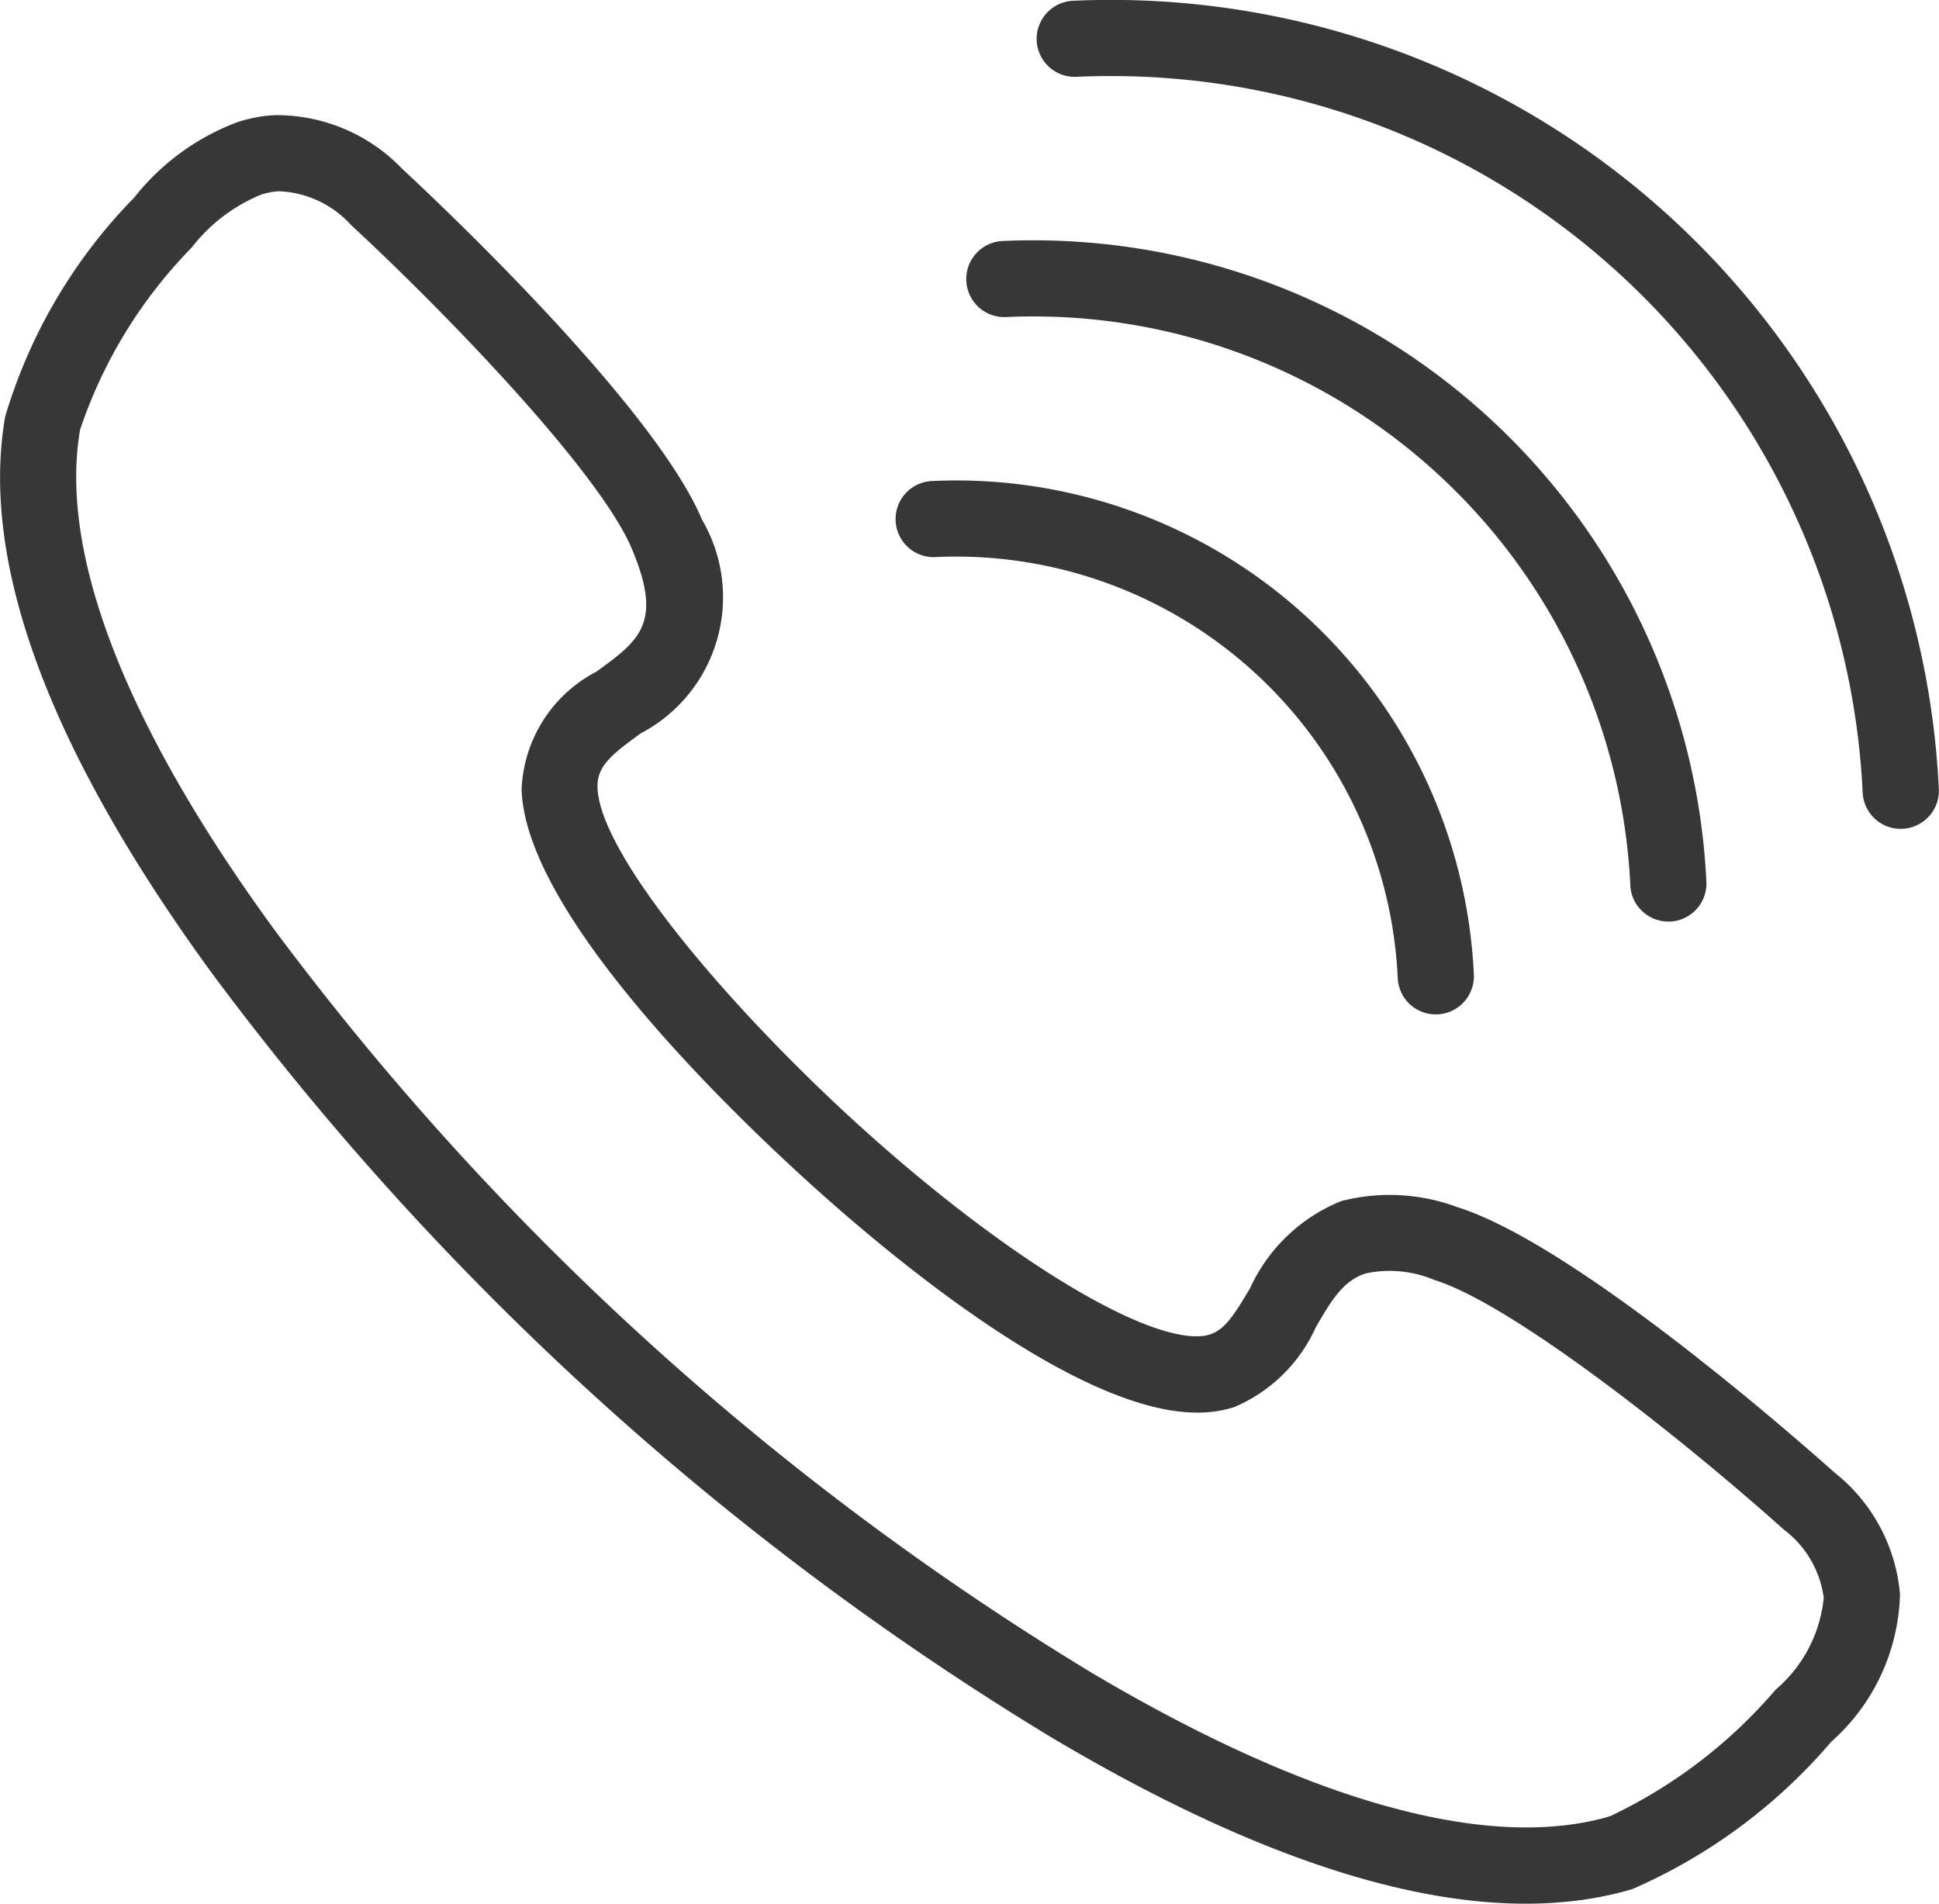 <svg xmlns="http://www.w3.org/2000/svg" width="35.003" height="34.369" viewBox="0 0 35.003 34.369">
  <g id="Gruppe_1090" data-name="Gruppe 1090" transform="translate(-1092.997 -10786.173)">
    <path id="Pfad_3294" data-name="Pfad 3294" d="M8793.938,1810.645c-.05.016-.1.031-.149.044-2.587.7-6.069-.231-10.35-2.775a53.327,53.327,0,0,1-15.159-13.8c-2.933-4.022-4.188-7.4-3.731-10.044a9.505,9.505,0,0,1,2.331-3.957,4.285,4.285,0,0,1,1.874-1.365,2.62,2.62,0,0,1,.659-.122,3.141,3.141,0,0,1,2.306.971c.46.426,4.523,4.222,5.409,6.33a2.776,2.776,0,0,1-1.106,3.86c-.52.377-.79.591-.78.971.033,1.217,2.382,3.974,4.682,6.069,2.564,2.334,5.115,3.914,6.205,3.842a.673.673,0,0,0,.164-.03c.263-.084.425-.32.73-.837a3.074,3.074,0,0,1,1.645-1.572,3.5,3.5,0,0,1,2.095.109c2.182.684,6.342,4.374,6.81,4.792a3.138,3.138,0,0,1,1.182,2.2,3.686,3.686,0,0,1-1.241,2.66A9.952,9.952,0,0,1,8793.938,1810.645Zm-24.763-30.586a3.033,3.033,0,0,0-1.258.957,8.6,8.6,0,0,0-2.015,3.288c-.386,2.229.82,5.341,3.487,9a51.984,51.984,0,0,0,14.752,13.428c3.892,2.313,7.1,3.222,9.287,2.63l.1-.03a8.985,8.985,0,0,0,2.981-2.281,2.49,2.49,0,0,0,.869-1.662,1.848,1.848,0,0,0-.727-1.234c-1.744-1.563-4.861-4.052-6.3-4.5a2.072,2.072,0,0,0-1.24-.119c-.409.13-.615.481-.9.967a2.815,2.815,0,0,1-1.479,1.448,2.145,2.145,0,0,1-.507.093c-2.2.146-5.783-2.887-7.223-4.2-1.522-1.386-5.069-4.846-5.13-7.048a2.508,2.508,0,0,1,1.348-2.122c.778-.564,1.207-.875.645-2.214-.585-1.393-3.355-4.263-5.074-5.853a1.846,1.846,0,0,0-1.3-.607A1.252,1.252,0,0,0,8769.175,1780.059Z" transform="translate(-7671.459 9009.626)" fill="#373737"/>
    <path id="Pfad_3295" data-name="Pfad 3295" d="M8860.438,1823.339a.7.7,0,0,1-.178.031.686.686,0,0,1-.719-.655,7.98,7.98,0,0,0-8.345-7.6.687.687,0,0,1-.719-.654.687.687,0,0,1,.477-.687.677.677,0,0,1,.177-.032,9.355,9.355,0,0,1,9.784,8.905A.691.691,0,0,1,8860.438,1823.339Z" transform="translate(-7741.312 8981.115)" fill="#373737"/>
    <path id="Pfad_3296" data-name="Pfad 3296" d="M8870.138,1802.921a.688.688,0,0,1-.673-.147.673.673,0,0,1-.224-.476,10.788,10.788,0,0,0-11.269-10.258.687.687,0,1,1-.064-1.373,12.164,12.164,0,0,1,12.706,11.566A.688.688,0,0,1,8870.138,1802.921Z" transform="translate(-7746.813 8999.857)" fill="#373737"/>
    <path id="Pfad_3297" data-name="Pfad 3297" d="M8879.835,1782.5a.687.687,0,0,1-.9-.623,13.586,13.586,0,0,0-14.191-12.919.688.688,0,0,1-.72-.654.689.689,0,0,1,.478-.687.682.682,0,0,1,.177-.032,14.963,14.963,0,0,1,15.631,14.228A.687.687,0,0,1,8879.835,1782.5Z" transform="translate(-7752.313 9018.602)" fill="#373737"/>
  </g>
</svg>
